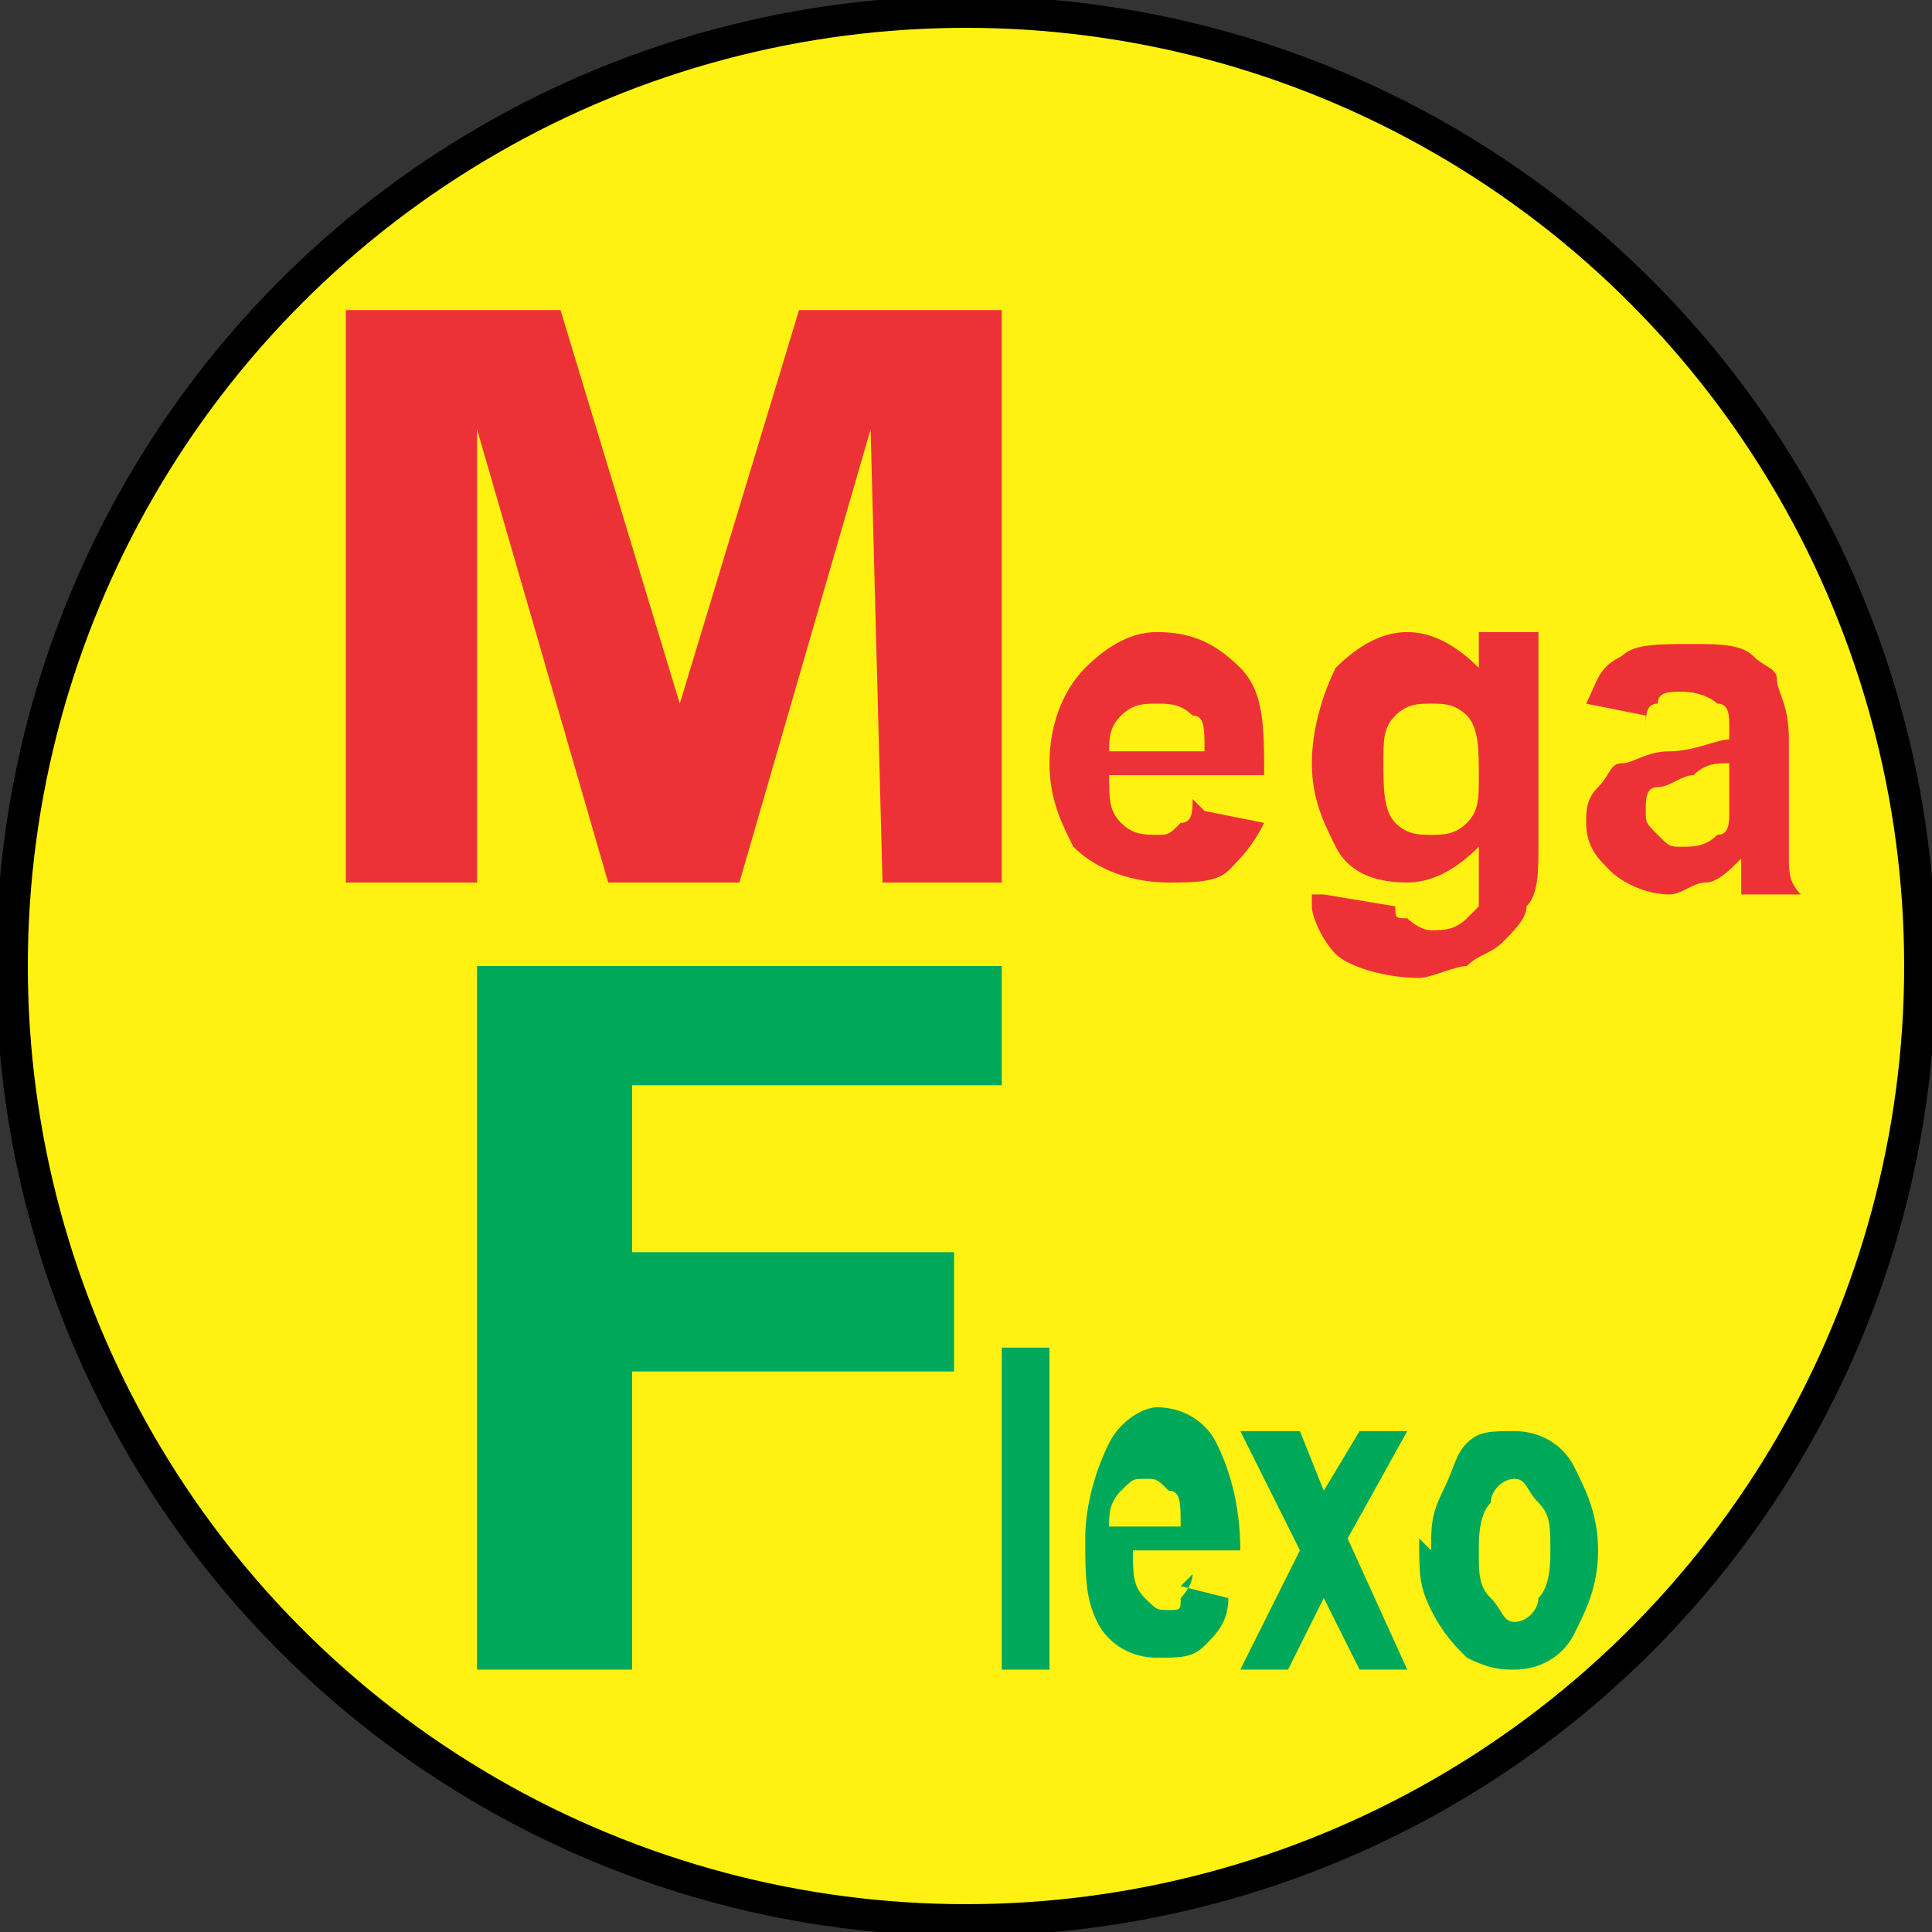 <?xml version="1.0" encoding="UTF-8"?>
<!DOCTYPE svg PUBLIC "-//W3C//DTD SVG 1.1//EN" "http://www.w3.org/Graphics/SVG/1.1/DTD/svg11.dtd">
<!-- Creator: CorelDRAW X6 -->
<svg xmlns="http://www.w3.org/2000/svg" xml:space="preserve" width="0.421in" height="0.421in" version="1.1" style="shape-rendering:geometricPrecision; text-rendering:geometricPrecision; image-rendering:optimizeQuality; fill-rule:evenodd; clip-rule:evenodd"
viewBox="0 0 162 162"
 xmlns:xlink="http://www.w3.org/1999/xlink">
 <rect x="0" y="0" width="162" height="162" fill="#333333" stroke="none"/>
 <defs>
  <style type="text/css">
   <![CDATA[
    .str0 {stroke:black;stroke-width:2.669}
    .fil0 {fill:#FFF212}
    .fil2 {fill:#00A859;fill-rule:nonzero}
    .fil1 {fill:#ED3237;fill-rule:nonzero}
   ]]>
  </style>
 </defs>
 <g id="Layer_x0020_1">
  <circle class="fil0 str0" cx="81" cy="81" r="80"/>
  <polygon class="fil1" points="29,74 29,26 47,26 57,59 67,26 84,26 84,74 74,74 73,36 62,74 51,74 40,36 40,74 "/>
  <polygon class="fil2" points="40,140 40,81 84,81 84,91 53,91 53,105 80,105 80,115 53,115 53,140 "/>
  <polygon class="fil2" points="84,140 84,113 88,113 88,140 "/>
  <path id="1" class="fil2" d="M99 133l4 1c0,2 -1,3 -2,4 -1,1 -2,1 -4,1 -2,0 -4,-1 -5,-3 -1,-2 -1,-4 -1,-7 0,-3 1,-6 2,-8 1,-2 3,-3 4,-3 2,0 4,1 5,3 1,2 2,5 2,9l-9 0c0,2 0,3 1,4 1,1 1,1 2,1 1,0 1,0 1,-1 0,0 1,-1 1,-2zm0 -5c0,-2 0,-3 -1,-3 -1,-1 -1,-1 -2,-1 -1,0 -1,0 -2,1 -1,1 -1,2 -1,3l5 0z"/>
  <polygon id="2" class="fil2" points="104,140 109,130 104,120 109,120 111,125 114,120 118,120 113,129 118,140 114,140 111,134 108,140 "/>
  <path id="3" class="fil2" d="M120 130c0,-2 0,-3 1,-5 1,-2 1,-3 2,-4 1,-1 2,-1 4,-1 2,0 4,1 5,3 1,2 2,4 2,7 0,3 -1,5 -2,7 -1,2 -3,3 -5,3 -1,0 -2,0 -4,-1 -1,-1 -2,-2 -3,-4 -1,-2 -1,-3 -1,-6zm4 0c0,2 0,3 1,4 1,1 1,2 2,2 1,0 2,-1 2,-2 1,-1 1,-3 1,-4 0,-2 0,-3 -1,-4 -1,-1 -1,-2 -2,-2 -1,0 -2,1 -2,2 -1,1 -1,3 -1,4z"/>
  <path class="fil1" d="M101 68l5 1c-1,2 -2,3 -3,4 -1,1 -3,1 -5,1 -3,0 -6,-1 -8,-3 -1,-2 -2,-4 -2,-7 0,-3 1,-6 3,-8 2,-2 4,-3 6,-3 3,0 5,1 7,3 2,2 2,5 2,9l-13 0c0,2 0,3 1,4 1,1 2,1 3,1 1,0 1,0 2,-1 1,0 1,-1 1,-2zm0 -5c0,-2 0,-3 -1,-3 -1,-1 -2,-1 -3,-1 -1,0 -2,0 -3,1 -1,1 -1,2 -1,3l8 0z"/>
  <path id="1" class="fil1" d="M111 75l6 1c0,1 0,1 1,1 0,0 1,1 2,1 1,0 2,0 3,-1 0,0 1,-1 1,-1 0,0 0,-1 0,-2l0 -3c-2,2 -4,3 -6,3 -3,0 -5,-1 -6,-3 -1,-2 -2,-4 -2,-7 0,-3 1,-6 2,-8 2,-2 4,-3 6,-3 2,0 4,1 6,3l0 -3 5 0 0 18c0,2 0,4 -1,5 0,1 -1,2 -2,3 -1,1 -2,1 -3,2 -1,0 -3,1 -4,1 -3,0 -6,-1 -7,-2 -1,-1 -2,-3 -2,-4 0,0 0,0 0,-1zm5 -11c0,2 0,4 1,5 1,1 2,1 3,1 1,0 2,0 3,-1 1,-1 1,-2 1,-4 0,-2 0,-4 -1,-5 -1,-1 -2,-1 -3,-1 -1,0 -2,0 -3,1 -1,1 -1,2 -1,4z"/>
  <path id="2" class="fil1" d="M138 60l-5 -1c1,-2 1,-3 3,-4 1,-1 3,-1 6,-1 2,0 4,0 5,1 1,1 2,1 2,2 0,1 1,2 1,5l0 6c0,2 0,3 0,4 0,1 0,2 1,3l-5 0c0,0 0,-1 0,-2 0,0 0,-1 0,-1 -1,1 -2,2 -3,2 -1,0 -2,1 -3,1 -2,0 -4,-1 -5,-2 -1,-1 -2,-2 -2,-4 0,-1 0,-2 1,-3 1,-1 1,-2 2,-2 1,0 2,-1 4,-1 2,0 4,-1 5,-1l0 -1c0,-1 0,-2 -1,-2 0,0 -1,-1 -3,-1 -1,0 -2,0 -2,1 -1,0 -1,1 -1,2zm7 4c-1,0 -2,0 -3,1 -1,0 -2,1 -3,1 -1,0 -1,1 -1,2 0,1 0,1 1,2 1,1 1,1 2,1 1,0 2,0 3,-1 1,0 1,-1 1,-2 0,0 0,-1 0,-3l0 -1z"/>
 </g>
</svg>
